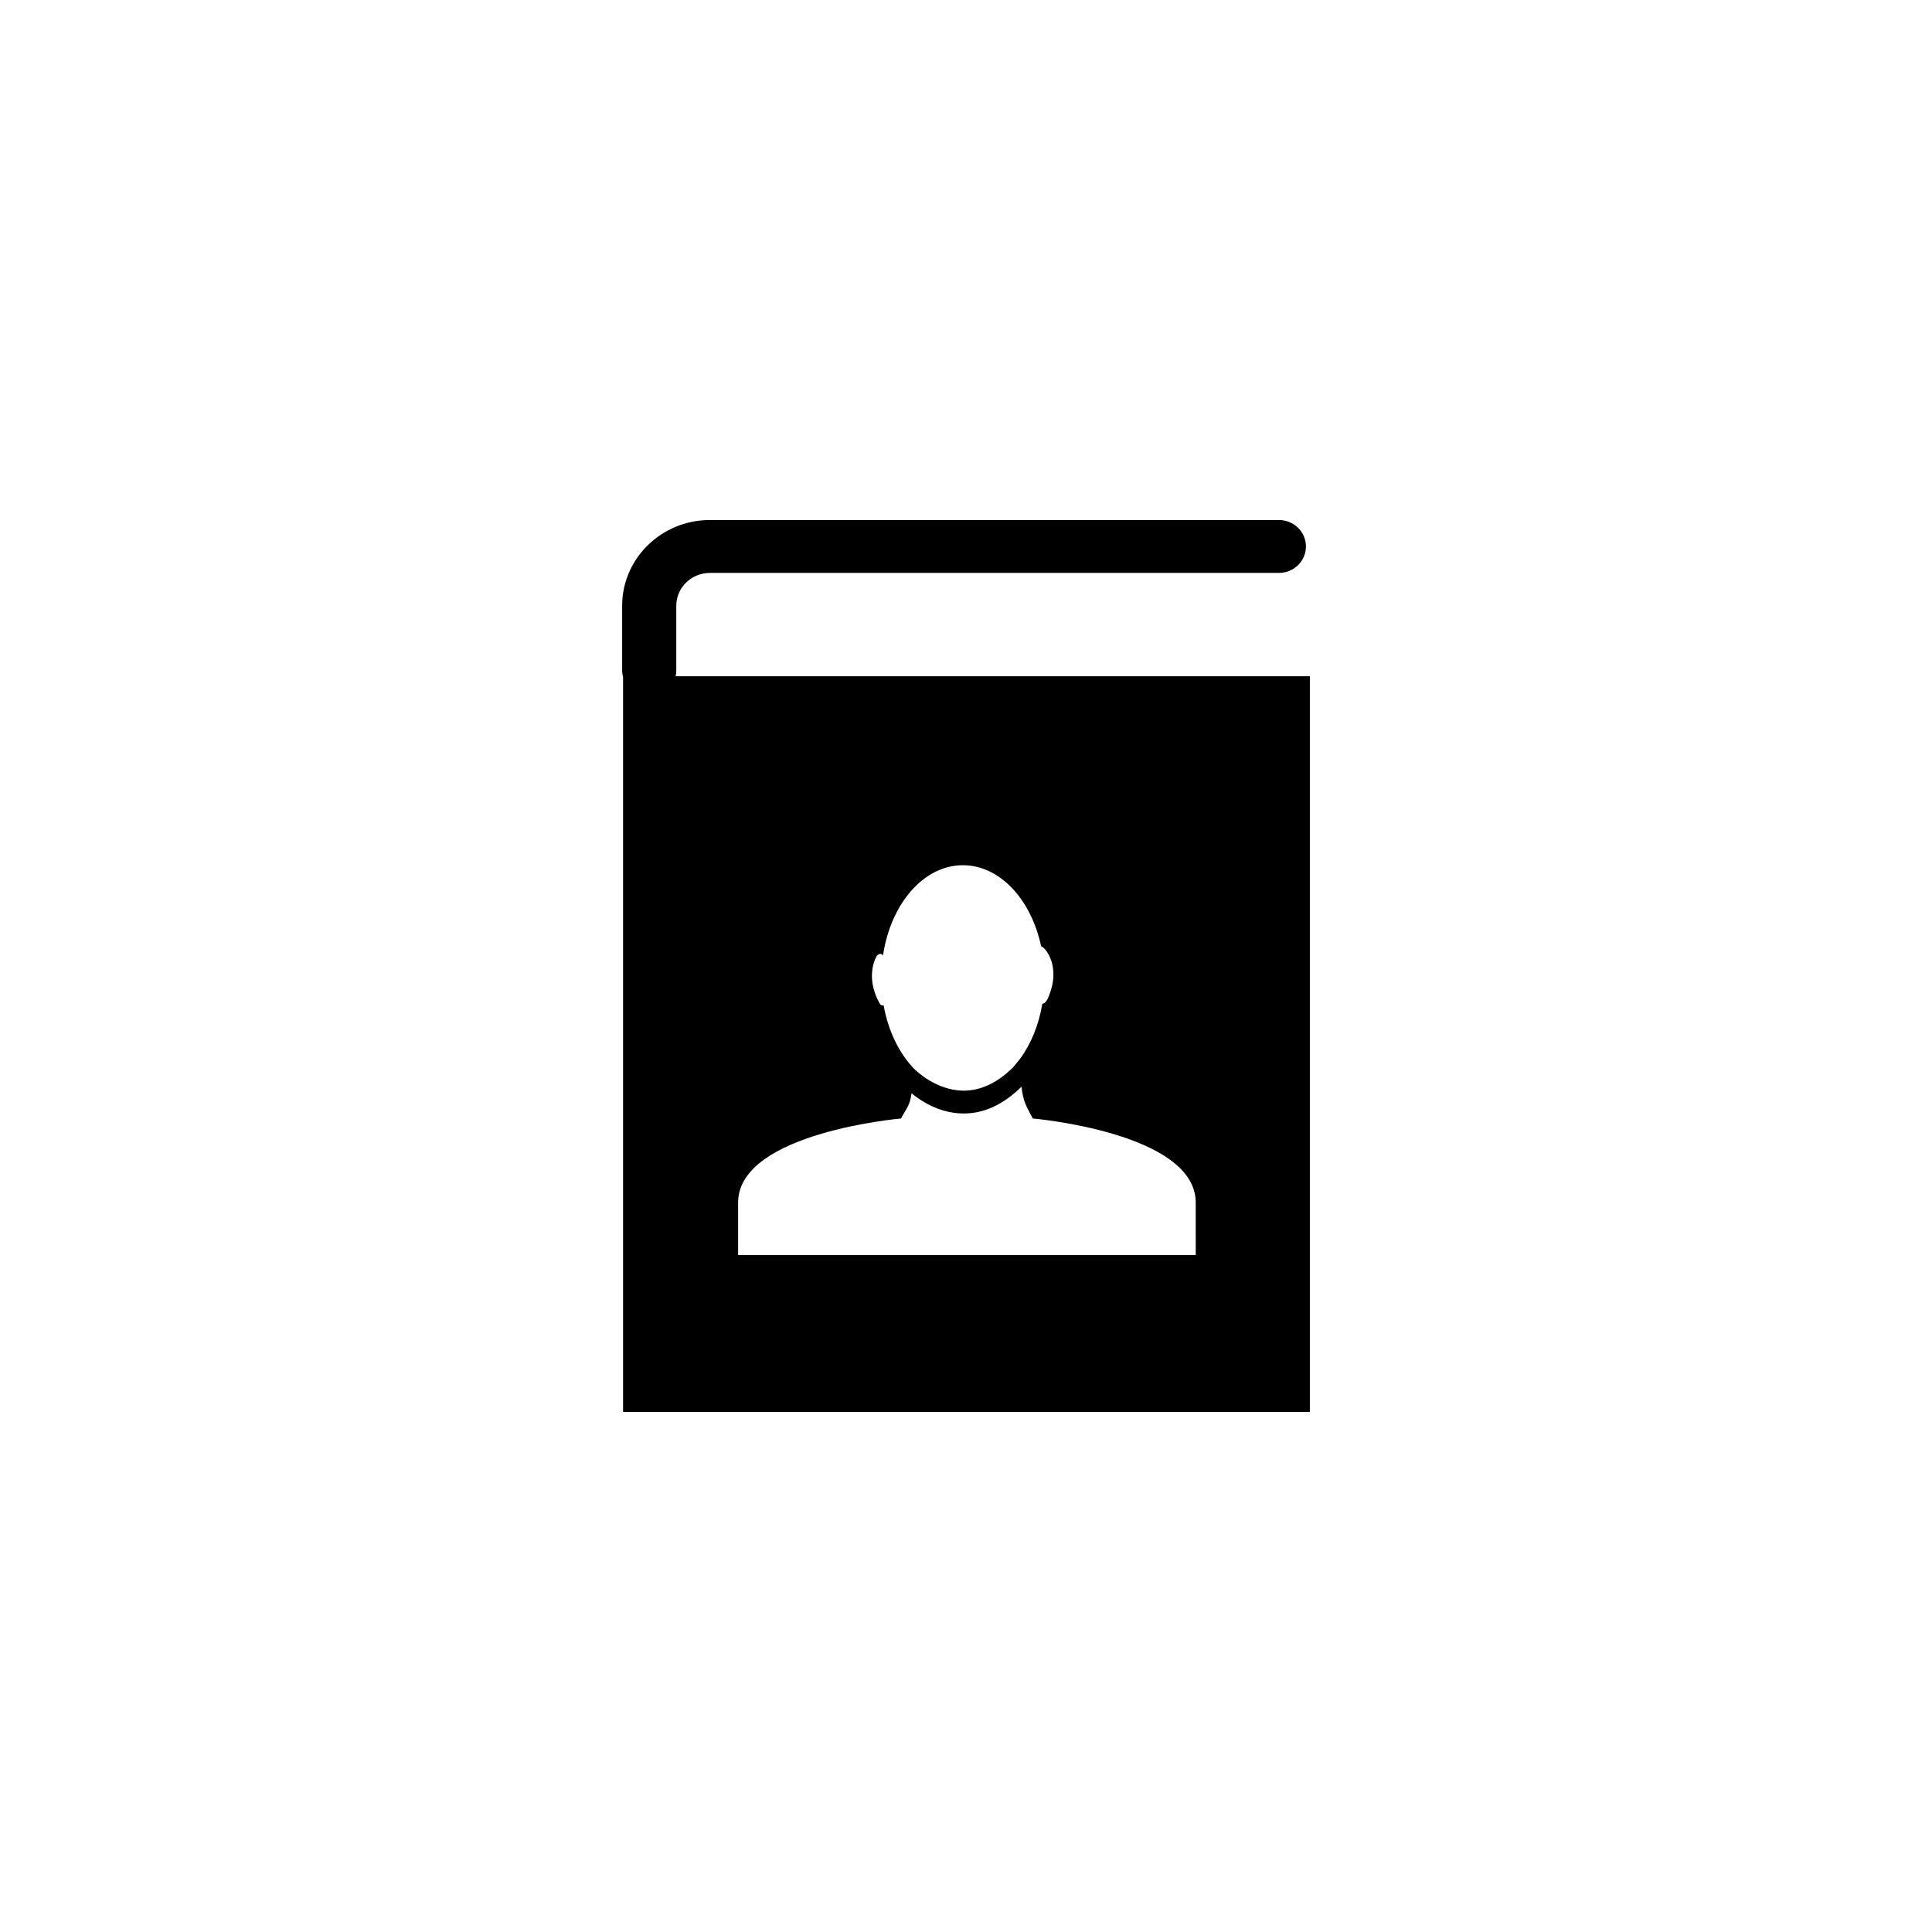 <?xml version="1.0" encoding="UTF-8"?>
<!-- Uploaded to: ICON Repo, www.svgrepo.com, Generator: ICON Repo Mixer Tools -->
<svg fill="#000000" width="800px" height="800px" version="1.1" viewBox="144 144 512 512" xmlns="http://www.w3.org/2000/svg">
 <path d="m323.05 323.21c0.105-0.48 0.172-0.973 0.172-1.48v-17.199c0-4.801 3.996-8.699 8.902-8.699h150.79c3.953 0 7.176-3.133 7.176-7.008s-3.219-7.012-7.176-7.012h-150.79c-12.82 0-23.246 10.195-23.246 22.715v17.199c0 0.59 0.102 1.16 0.242 1.707v194.74h182.01v-194.96zm53.359 74.012c1.152-0.984 1.594 0 1.594 0 2.023-13.668 10.73-23.93 21.176-23.93 9.809 0 18.098 9.074 20.73 21.492 0 0 0.406 0.125 0.84 0.578 0 0 4.707 4.555 0.996 13.109-0.73 1.652-1.512 1.516-1.512 1.516-0.945 5.688-3.043 10.734-5.949 14.672l-1.688 2.055c-0.02 0.031-0.039 0.059-0.07 0.082 0.016-0.012 0.031-0.02 0.047-0.039l-0.098 0.105c-4.223 4.18-8.746 6.258-13.336 6.172-7.059-0.137-12.293-5.184-12.914-5.812-3.934-4.098-6.84-9.977-8.055-16.809 0 0-0.578 0.297-0.996-0.422-4.238-7.371-0.766-12.77-0.766-12.77zm37.969 27.367c-0.02 0.012-0.035 0.02-0.047 0.031l0.035-0.051c0 0.012 0.012 0.012 0.012 0.02zm-28.285 2.481c-0.051-0.039-0.105-0.059-0.152-0.102v-0.039c0 0.004 0.062 0.059 0.152 0.141zm74.789 49.543h-121.27v-14.27c0.574-18.262 43.172-21.926 43.172-21.926 1.5-2.891 2.328-3.336 2.781-6.691 2.43 2.016 7.281 5.234 13.488 5.359h0.363c5.356 0 10.461-2.352 15.289-7.094 0.465 4.047 1.328 5.234 2.992 8.422 0 0 42.602 3.664 43.18 21.926z"/>
</svg>
